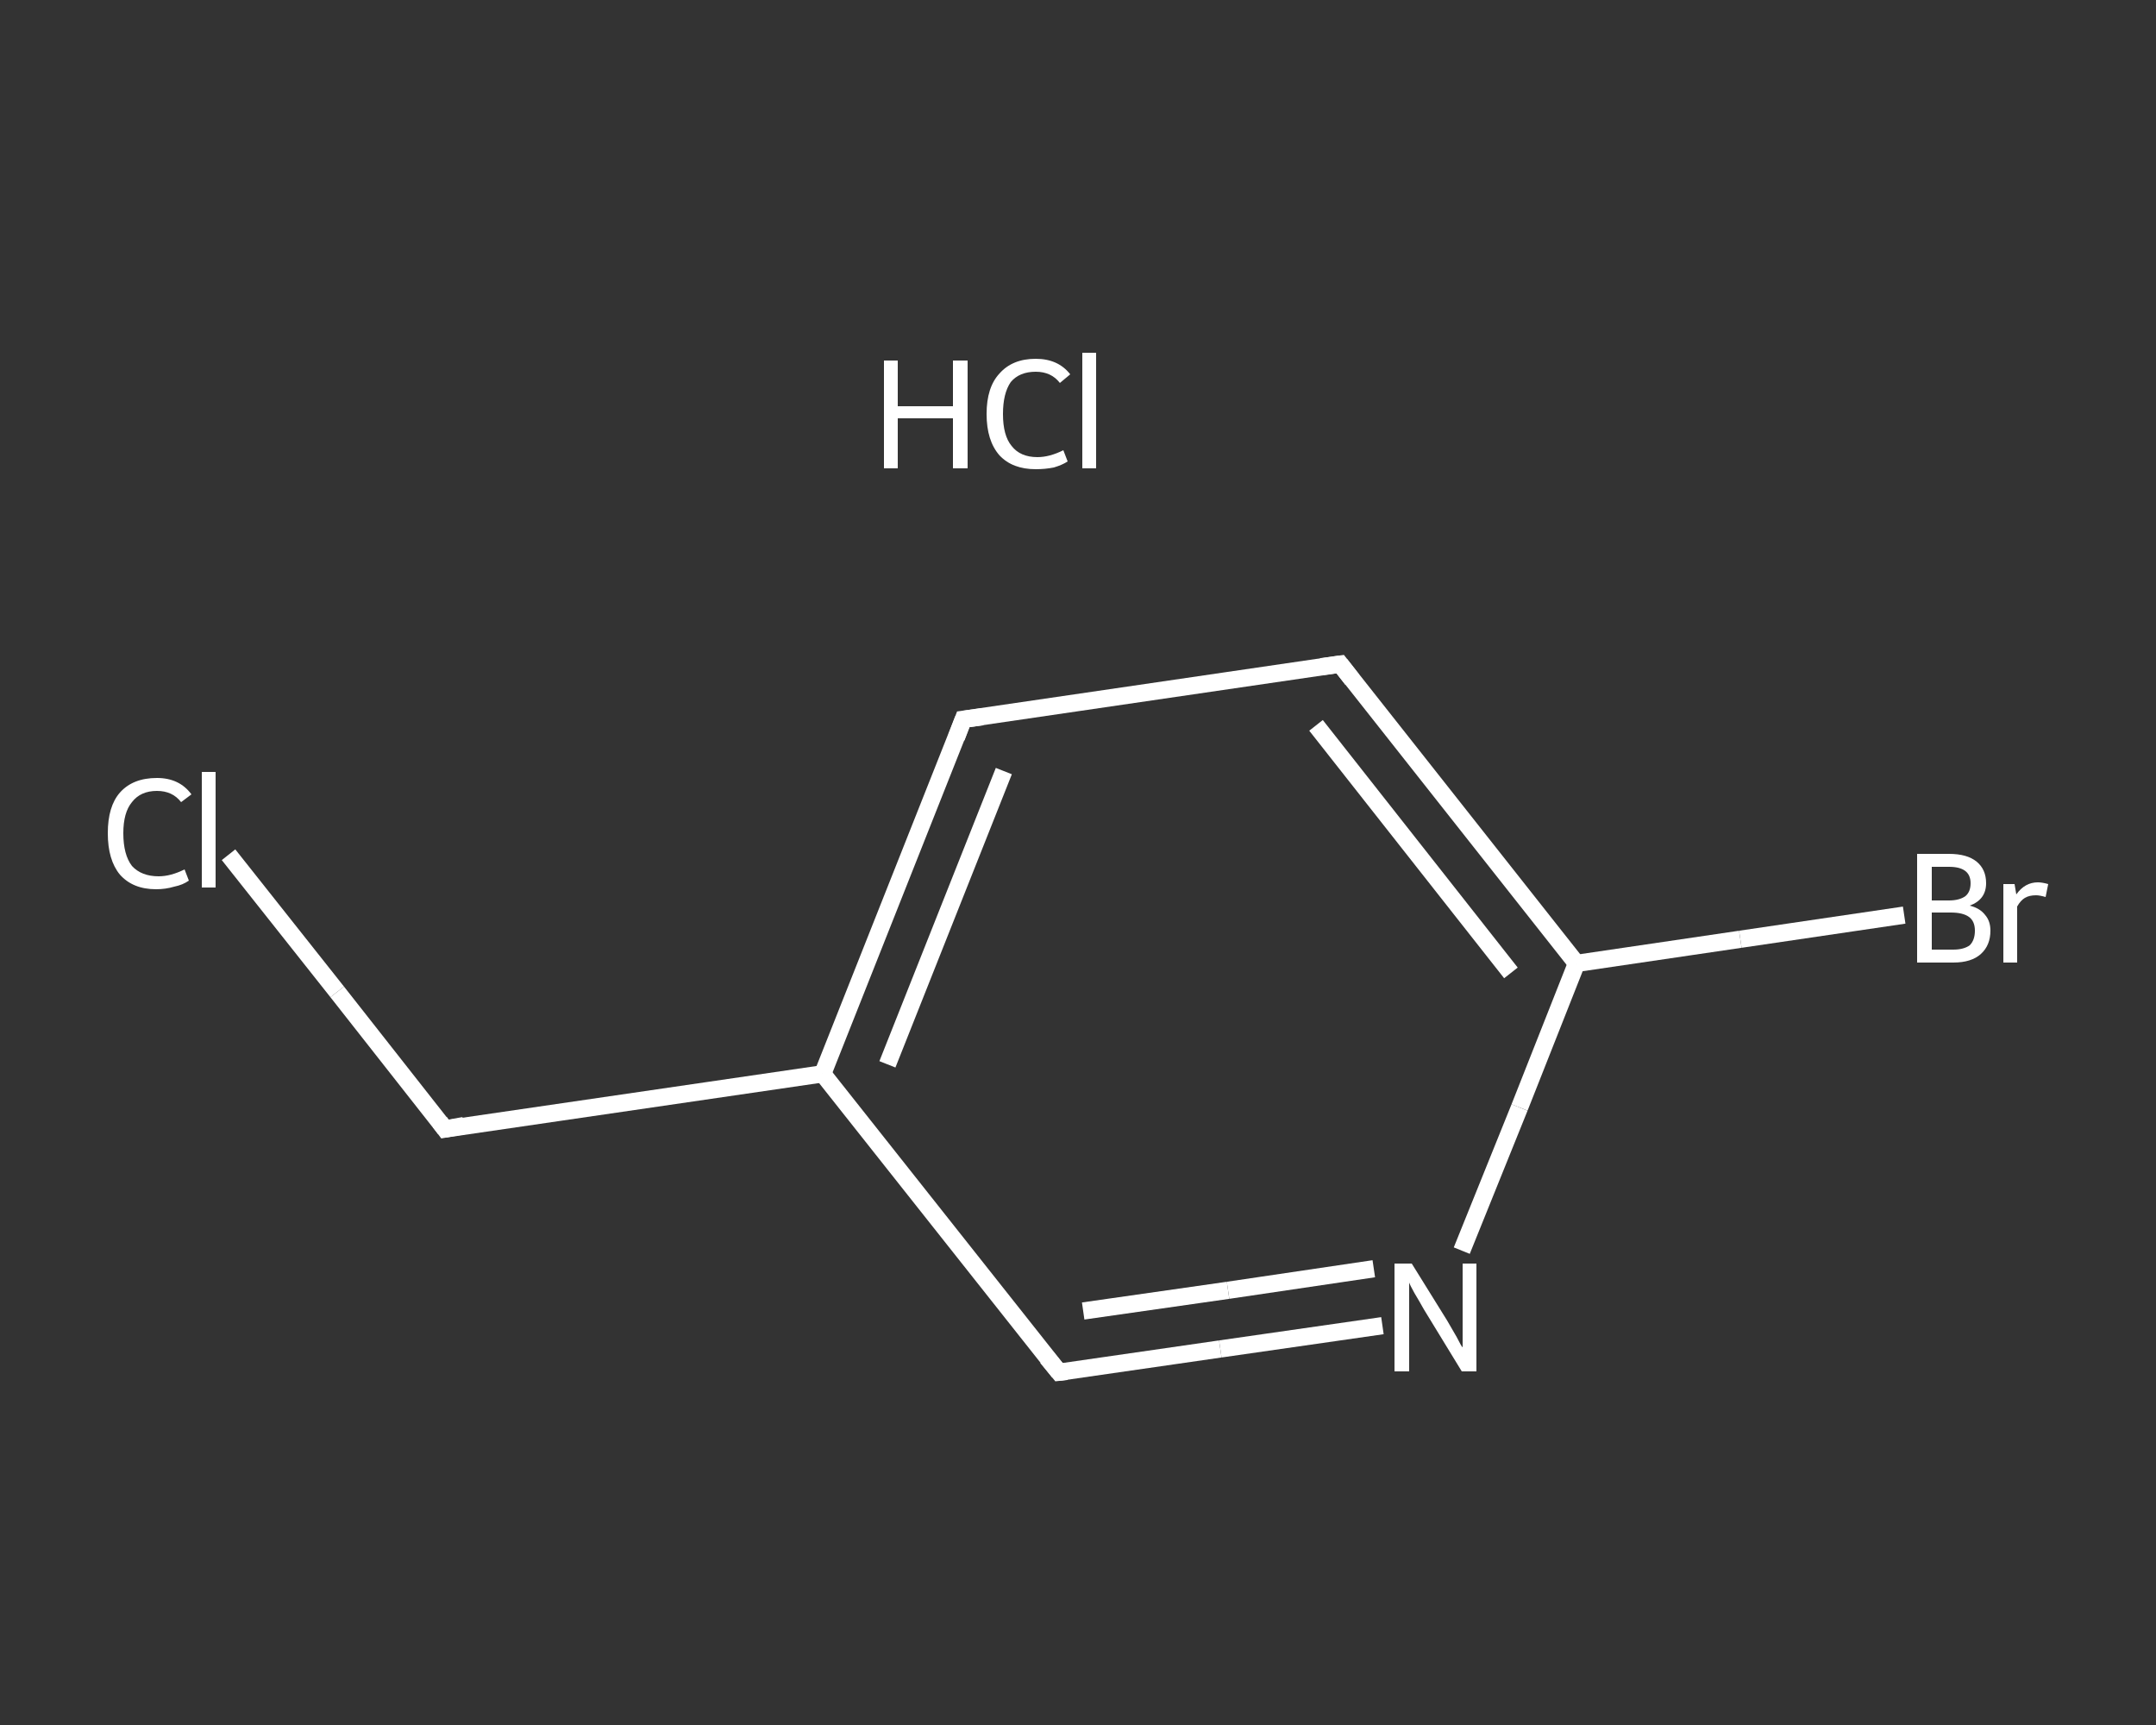 <?xml version='1.0' encoding='iso-8859-1'?>
<svg version='1.1' baseProfile='full'
              xmlns='http://www.w3.org/2000/svg'
                      xmlns:rdkit='http://www.rdkit.org/xml'
                      xmlns:xlink='http://www.w3.org/1999/xlink'
                  xml:space='preserve'
width='250px' height='200px' viewBox='0 0 250 200'>
<rect x="0" y="0" width="250" height="200" fill="#333333" stroke="none"/>
<!-- END OF HEADER -->
<rect style='opacity:1.0;fill:transparent;stroke:none' width='250.0' height='200.0' x='0.0' y='0.0'> </rect>
<path class='bond-0 atom-1 atom-2' d='M 26.5,99.1 L 39.1,115.0' style='fill:none;fill-rule:evenodd;stroke:#FFFFFF;stroke-width:2.0px;stroke-linecap:butt;stroke-linejoin:miter;stroke-opacity:1' />
<path class='bond-0 atom-1 atom-2' d='M 39.1,115.0 L 51.6,130.9' style='fill:none;fill-rule:evenodd;stroke:#FFFFFF;stroke-width:2.0px;stroke-linecap:butt;stroke-linejoin:miter;stroke-opacity:1' />
<path class='bond-1 atom-2 atom-3' d='M 51.6,130.9 L 95.4,124.5' style='fill:none;fill-rule:evenodd;stroke:#FFFFFF;stroke-width:2.0px;stroke-linecap:butt;stroke-linejoin:miter;stroke-opacity:1' />
<path class='bond-2 atom-3 atom-4' d='M 95.4,124.5 L 111.7,83.4' style='fill:none;fill-rule:evenodd;stroke:#FFFFFF;stroke-width:2.0px;stroke-linecap:butt;stroke-linejoin:miter;stroke-opacity:1' />
<path class='bond-2 atom-3 atom-4' d='M 102.9,123.4 L 116.4,89.4' style='fill:none;fill-rule:evenodd;stroke:#FFFFFF;stroke-width:2.0px;stroke-linecap:butt;stroke-linejoin:miter;stroke-opacity:1' />
<path class='bond-3 atom-4 atom-5' d='M 111.7,83.4 L 155.4,77.0' style='fill:none;fill-rule:evenodd;stroke:#FFFFFF;stroke-width:2.0px;stroke-linecap:butt;stroke-linejoin:miter;stroke-opacity:1' />
<path class='bond-4 atom-5 atom-6' d='M 155.4,77.0 L 182.8,111.7' style='fill:none;fill-rule:evenodd;stroke:#FFFFFF;stroke-width:2.0px;stroke-linecap:butt;stroke-linejoin:miter;stroke-opacity:1' />
<path class='bond-4 atom-5 atom-6' d='M 152.6,84.1 L 175.2,112.8' style='fill:none;fill-rule:evenodd;stroke:#FFFFFF;stroke-width:2.0px;stroke-linecap:butt;stroke-linejoin:miter;stroke-opacity:1' />
<path class='bond-5 atom-6 atom-7' d='M 182.8,111.7 L 201.8,108.9' style='fill:none;fill-rule:evenodd;stroke:#FFFFFF;stroke-width:2.0px;stroke-linecap:butt;stroke-linejoin:miter;stroke-opacity:1' />
<path class='bond-5 atom-6 atom-7' d='M 201.8,108.9 L 220.8,106.1' style='fill:none;fill-rule:evenodd;stroke:#FFFFFF;stroke-width:2.0px;stroke-linecap:butt;stroke-linejoin:miter;stroke-opacity:1' />
<path class='bond-6 atom-6 atom-8' d='M 182.8,111.7 L 176.2,128.4' style='fill:none;fill-rule:evenodd;stroke:#FFFFFF;stroke-width:2.0px;stroke-linecap:butt;stroke-linejoin:miter;stroke-opacity:1' />
<path class='bond-6 atom-6 atom-8' d='M 176.2,128.4 L 169.5,145.0' style='fill:none;fill-rule:evenodd;stroke:#FFFFFF;stroke-width:2.0px;stroke-linecap:butt;stroke-linejoin:miter;stroke-opacity:1' />
<path class='bond-7 atom-8 atom-9' d='M 160.3,153.7 L 141.5,156.4' style='fill:none;fill-rule:evenodd;stroke:#FFFFFF;stroke-width:2.0px;stroke-linecap:butt;stroke-linejoin:miter;stroke-opacity:1' />
<path class='bond-7 atom-8 atom-9' d='M 141.5,156.4 L 122.8,159.1' style='fill:none;fill-rule:evenodd;stroke:#FFFFFF;stroke-width:2.0px;stroke-linecap:butt;stroke-linejoin:miter;stroke-opacity:1' />
<path class='bond-7 atom-8 atom-9' d='M 159.3,147.1 L 142.4,149.6' style='fill:none;fill-rule:evenodd;stroke:#FFFFFF;stroke-width:2.0px;stroke-linecap:butt;stroke-linejoin:miter;stroke-opacity:1' />
<path class='bond-7 atom-8 atom-9' d='M 142.4,149.6 L 125.6,152.0' style='fill:none;fill-rule:evenodd;stroke:#FFFFFF;stroke-width:2.0px;stroke-linecap:butt;stroke-linejoin:miter;stroke-opacity:1' />
<path class='bond-8 atom-9 atom-3' d='M 122.8,159.1 L 95.4,124.5' style='fill:none;fill-rule:evenodd;stroke:#FFFFFF;stroke-width:2.0px;stroke-linecap:butt;stroke-linejoin:miter;stroke-opacity:1' />
<path d='M 51.0,130.1 L 51.6,130.9 L 53.8,130.5' style='fill:none;stroke:#FFFFFF;stroke-width:2.0px;stroke-linecap:butt;stroke-linejoin:miter;stroke-opacity:1;' />
<path d='M 110.9,85.5 L 111.7,83.4 L 113.9,83.1' style='fill:none;stroke:#FFFFFF;stroke-width:2.0px;stroke-linecap:butt;stroke-linejoin:miter;stroke-opacity:1;' />
<path d='M 153.2,77.3 L 155.4,77.0 L 156.8,78.8' style='fill:none;stroke:#FFFFFF;stroke-width:2.0px;stroke-linecap:butt;stroke-linejoin:miter;stroke-opacity:1;' />
<path d='M 123.7,159.0 L 122.8,159.1 L 121.4,157.4' style='fill:none;stroke:#FFFFFF;stroke-width:2.0px;stroke-linecap:butt;stroke-linejoin:miter;stroke-opacity:1;' />
<path class='atom-0' d='M 102.5 41.8
L 104.1 41.8
L 104.1 47.1
L 110.5 47.1
L 110.5 41.8
L 112.2 41.8
L 112.2 54.3
L 110.5 54.3
L 110.5 48.5
L 104.1 48.5
L 104.1 54.3
L 102.5 54.3
L 102.5 41.8
' fill='#FFFFFF'/>
<path class='atom-0' d='M 114.4 48.0
Q 114.4 44.9, 115.9 43.3
Q 117.4 41.6, 120.1 41.6
Q 122.7 41.6, 124.1 43.4
L 122.9 44.4
Q 121.9 43.1, 120.1 43.1
Q 118.2 43.1, 117.2 44.3
Q 116.3 45.6, 116.3 48.0
Q 116.3 50.5, 117.3 51.7
Q 118.3 53.0, 120.3 53.0
Q 121.7 53.0, 123.3 52.2
L 123.8 53.5
Q 123.2 53.9, 122.2 54.2
Q 121.2 54.4, 120.1 54.4
Q 117.4 54.4, 115.9 52.8
Q 114.4 51.1, 114.4 48.0
' fill='#FFFFFF'/>
<path class='atom-0' d='M 125.5 40.9
L 127.1 40.9
L 127.1 54.3
L 125.5 54.3
L 125.5 40.9
' fill='#FFFFFF'/>
<path class='atom-1' d='M 12.5 96.6
Q 12.5 93.5, 13.9 91.9
Q 15.4 90.2, 18.2 90.2
Q 20.8 90.2, 22.2 92.1
L 21.0 93.0
Q 20.0 91.7, 18.2 91.7
Q 16.3 91.7, 15.3 93.0
Q 14.3 94.2, 14.3 96.6
Q 14.3 99.1, 15.3 100.4
Q 16.4 101.6, 18.4 101.6
Q 19.8 101.6, 21.4 100.8
L 21.9 102.1
Q 21.2 102.6, 20.2 102.8
Q 19.2 103.1, 18.1 103.1
Q 15.4 103.1, 13.9 101.4
Q 12.5 99.7, 12.5 96.6
' fill='#FFFFFF'/>
<path class='atom-1' d='M 23.4 89.5
L 25.0 89.5
L 25.0 102.9
L 23.4 102.9
L 23.4 89.5
' fill='#FFFFFF'/>
<path class='atom-7' d='M 228.4 105.0
Q 229.6 105.3, 230.2 106.1
Q 230.8 106.8, 230.8 107.9
Q 230.8 109.6, 229.7 110.6
Q 228.6 111.6, 226.5 111.6
L 222.3 111.6
L 222.3 99.0
L 226.0 99.0
Q 228.1 99.0, 229.2 99.9
Q 230.3 100.8, 230.3 102.4
Q 230.3 104.3, 228.4 105.0
M 224.0 100.5
L 224.0 104.4
L 226.0 104.4
Q 227.2 104.4, 227.9 103.9
Q 228.5 103.4, 228.5 102.4
Q 228.5 100.5, 226.0 100.5
L 224.0 100.5
M 226.5 110.1
Q 227.7 110.1, 228.4 109.6
Q 229.0 109.0, 229.0 107.9
Q 229.0 106.8, 228.3 106.3
Q 227.6 105.8, 226.2 105.8
L 224.0 105.8
L 224.0 110.1
L 226.5 110.1
' fill='#FFFFFF'/>
<path class='atom-7' d='M 233.6 102.5
L 233.8 103.7
Q 234.8 102.3, 236.3 102.3
Q 236.8 102.3, 237.5 102.5
L 237.2 104.0
Q 236.5 103.8, 236.1 103.8
Q 235.3 103.8, 234.8 104.1
Q 234.3 104.4, 233.9 105.1
L 233.9 111.6
L 232.3 111.6
L 232.3 102.5
L 233.6 102.5
' fill='#FFFFFF'/>
<path class='atom-8' d='M 163.7 146.5
L 167.8 153.1
Q 168.2 153.8, 168.9 155.0
Q 169.5 156.2, 169.6 156.2
L 169.6 146.5
L 171.2 146.5
L 171.2 159.0
L 169.5 159.0
L 165.1 151.8
Q 164.6 150.9, 164.0 149.9
Q 163.5 149.0, 163.4 148.7
L 163.4 159.0
L 161.7 159.0
L 161.7 146.5
L 163.7 146.5
' fill='#FFFFFF'/>
</svg>
